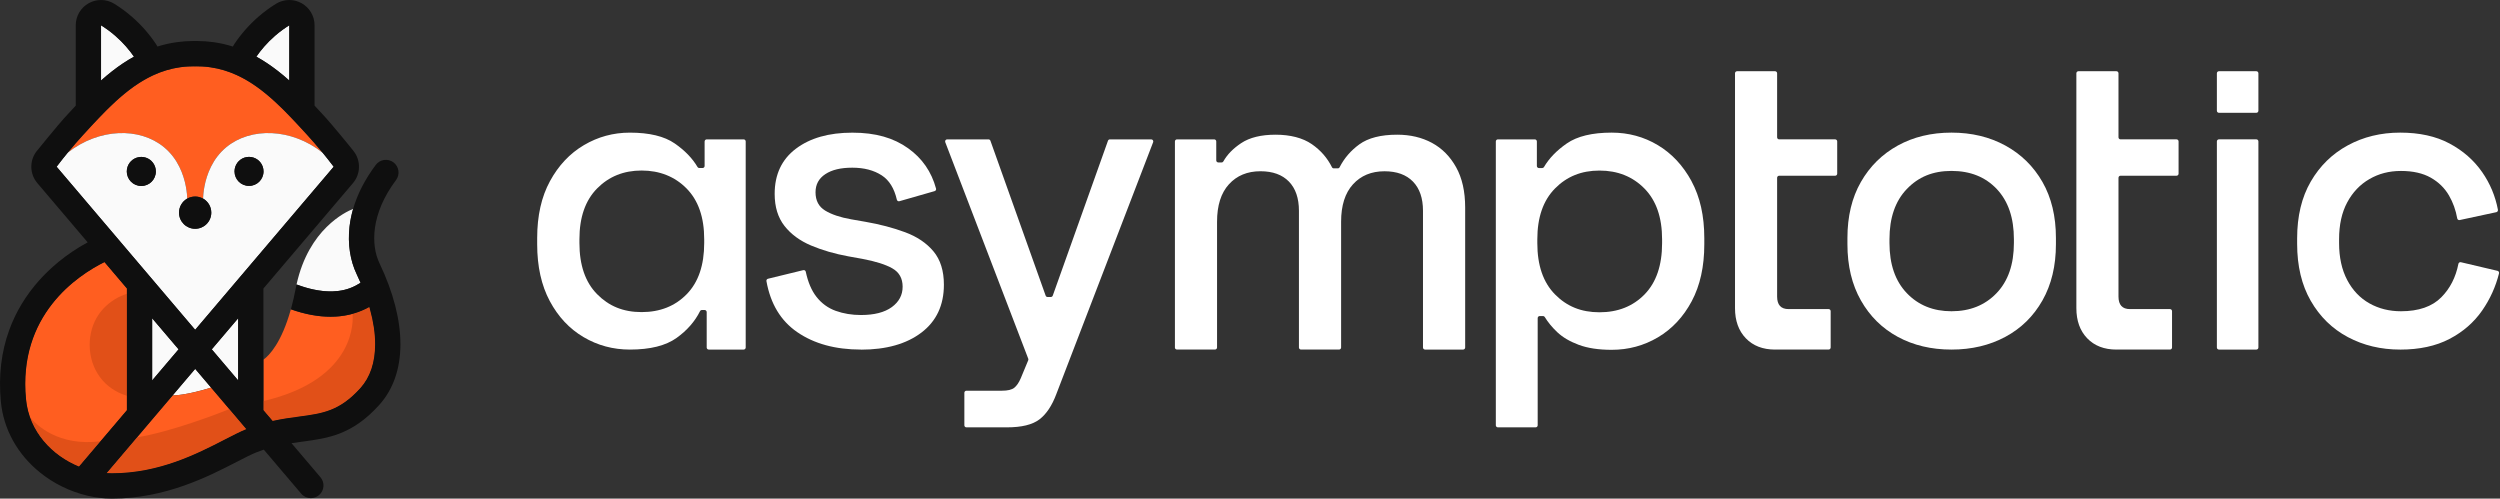 <svg width="351" height="70" viewBox="0 0 351 70" fill="current" xmlns="http://www.w3.org/2000/svg">
<rect x="0" y="0" width="351" height="70" fill="#333333" stroke="none"/>
<path d="M18.81 7.956C17.784 8.522 16.767 9.198 15.755 9.99C15.218 10.409 14.697 10.847 14.185 11.304V3.553C14.804 3.938 15.484 4.419 16.178 5.02C17.341 6.028 18.195 7.069 18.81 7.956Z" fill="#FAFAFA"/>
<path d="M40.613 3.553V11.304C40.102 10.847 39.582 10.409 39.045 9.99C38.032 9.198 37.016 8.522 35.99 7.956C36.605 7.069 37.459 6.028 38.621 5.02C39.316 4.419 39.995 3.938 40.613 3.553Z" fill="#FAFAFA"/>
<path d="M50.627 39.705C50.611 39.712 50.596 39.719 50.581 39.727C50.596 39.718 50.611 39.709 50.625 39.701C50.625 39.702 50.625 39.704 50.627 39.705Z" fill="#FAFAFA"/>
<path d="M52.668 48.311C52.665 50.892 51.966 52.973 50.591 54.494C47.671 57.726 45.277 58.047 41.963 58.489C40.825 58.642 39.603 58.806 38.277 59.102L36.985 57.584V50.499C37.824 49.884 39.527 48.121 40.838 43.425C42.795 44.119 44.667 44.468 46.414 44.468C48.16 44.468 49.851 44.104 51.324 43.379C51.376 43.353 51.428 43.326 51.48 43.3C51.605 43.236 51.73 43.168 51.852 43.098C51.879 43.192 51.907 43.286 51.932 43.379C52.419 45.137 52.67 46.799 52.668 48.311Z" fill="#FF5E20"/>
<path d="M17.813 57.591L11.09 65.505C7.338 63.97 4.097 60.635 3.657 56.057C2.518 44.23 10.86 38.693 14.668 36.803L17.813 40.505V57.591Z" fill="#FF5E20"/>
<path d="M45.291 21.436C40.885 17.968 35.199 17.84 31.775 20.665C30.789 21.478 30.103 22.445 29.624 23.407C28.658 25.343 28.533 27.262 28.509 27.881C28.181 27.695 27.802 27.59 27.4 27.59C26.997 27.59 26.618 27.696 26.29 27.881C26.267 27.262 26.142 25.343 25.177 23.407C24.698 22.445 24.009 21.478 23.024 20.665C19.601 17.84 13.914 17.967 9.508 21.436C10.323 20.444 11.046 19.628 11.62 18.999C15.821 14.394 19.72 10.229 25.282 9.441C26.197 9.311 26.95 9.302 27.4 9.31C27.849 9.302 28.602 9.311 29.517 9.441C35.081 10.229 38.978 14.393 43.179 18.999C43.753 19.627 44.475 20.444 45.291 21.436Z" fill="#FF5E20"/>
<path d="M45.292 21.437L45.291 21.436C40.885 17.968 35.198 17.841 31.775 20.665C30.789 21.478 30.102 22.446 29.624 23.407C28.658 25.344 28.533 27.263 28.509 27.882C28.528 27.892 28.548 27.902 28.567 27.913H28.568C29.226 28.31 29.665 29.031 29.665 29.855C29.665 31.106 28.651 32.12 27.399 32.12C26.148 32.12 25.134 31.106 25.134 29.855C25.134 29.031 25.574 28.31 26.231 27.913H26.232C26.251 27.902 26.271 27.892 26.29 27.882C26.267 27.263 26.142 25.344 25.176 23.407C24.698 22.446 24.009 21.478 23.024 20.665C19.601 17.841 13.914 17.968 9.508 21.436C9.508 21.436 9.507 21.436 9.507 21.437C9.018 22.032 8.494 22.69 7.949 23.408L12.561 28.838L27.399 46.306L39.958 31.522L46.851 23.409C46.306 22.691 45.782 22.033 45.293 21.438L45.292 21.437ZM19.841 26.114C18.714 26.114 17.8 25.2 17.8 24.072C17.8 23.84 17.839 23.615 17.912 23.407C18.187 22.606 18.948 22.031 19.841 22.031C20.735 22.031 21.497 22.606 21.772 23.407C21.845 23.615 21.884 23.84 21.884 24.072C21.884 25.2 20.969 26.114 19.841 26.114ZM34.962 26.101C33.838 26.101 32.925 25.19 32.925 24.064C32.925 23.835 32.964 23.613 33.034 23.407C33.307 22.605 34.068 22.027 34.962 22.027C35.857 22.027 36.618 22.605 36.891 23.407C36.961 23.613 37 23.834 37 24.064C37 25.19 36.088 26.101 34.962 26.101Z" fill="#FAFAFA"/>
<path d="M29.665 29.856C29.665 31.107 28.651 32.121 27.4 32.121C26.148 32.121 25.135 31.107 25.135 29.856C25.135 29.032 25.575 28.311 26.231 27.915H26.232C26.251 27.904 26.271 27.893 26.29 27.883C26.618 27.697 26.997 27.592 27.4 27.592C27.803 27.592 28.181 27.698 28.509 27.883C28.528 27.893 28.548 27.904 28.567 27.915H28.568C29.226 28.311 29.665 29.032 29.665 29.856Z" fill="#0F0F0F"/>
<path d="M21.883 24.072C21.883 25.199 20.968 26.114 19.841 26.114C18.713 26.114 17.8 25.199 17.8 24.072C17.8 23.84 17.839 23.615 17.912 23.407C18.187 22.605 18.947 22.03 19.841 22.03C20.735 22.03 21.496 22.605 21.771 23.407C21.844 23.615 21.883 23.84 21.883 24.072Z" fill="#0F0F0F"/>
<path d="M37 24.064C37 25.189 36.089 26.101 34.963 26.101C33.837 26.101 32.926 25.189 32.926 24.064C32.926 23.835 32.965 23.613 33.035 23.407C33.308 22.604 34.068 22.026 34.963 22.026C35.858 22.026 36.618 22.604 36.891 23.407C36.961 23.613 37 23.834 37 24.064Z" fill="#0F0F0F"/>
<path d="M29.638 54.42C28.49 54.777 26.062 55.472 24.227 55.526L27.403 51.788L29.638 54.42Z" fill="#FAFAFA"/>
<path d="M33.434 44.688V53.403L32.317 52.089L29.732 49.046L30.098 48.615C30.098 48.615 30.104 48.608 30.107 48.605L33.434 44.688Z" fill="#FAFAFA"/>
<path d="M25.072 49.045L21.364 53.409V44.687L24.693 48.605C24.723 48.64 24.754 48.674 24.786 48.708L25.072 49.045Z" fill="#FAFAFA"/>
<path d="M34.586 60.25C33.716 60.605 32.725 61.114 31.584 61.702C27.693 63.705 22.363 66.448 15.713 66.448H15.707C15.464 66.448 15.218 66.44 14.971 66.423L17.813 63.078L21.364 58.895L22.902 57.085L24.227 55.526C26.061 55.471 28.489 54.777 29.638 54.42L30.953 55.967L32.318 57.575L33.434 58.888V58.893L34.586 60.25Z" fill="#FF5E20"/>
<path d="M17.813 40.505V57.591L11.09 65.505C7.338 63.97 4.097 60.635 3.657 56.057C2.518 44.23 10.86 38.693 14.668 36.803L17.813 40.505Z" fill="#FF5E20"/>
<path d="M17.813 41.252V55.568C16.892 55.283 15.504 54.681 14.371 53.373C12.252 50.926 12.081 47.227 13.554 44.636C14.344 43.246 15.468 42.419 16.131 42.014C16.711 41.66 17.283 41.418 17.813 41.252Z" fill="#E15018"/>
<path d="M14.105 61.955L11.089 65.504C8.065 64.267 5.374 61.861 4.213 58.577C5.113 59.668 8.186 62.697 14.105 61.955Z" fill="#E15018"/>
<path d="M50.624 39.701C50.461 39.798 50.201 39.95 50.137 39.987C50.043 40.041 49.949 40.093 49.853 40.143C48.859 40.654 47.785 40.877 46.717 40.91H46.714C46.611 40.913 46.509 40.915 46.407 40.915C46.147 40.915 45.887 40.903 45.629 40.883C45.528 40.876 45.427 40.867 45.326 40.856C44.864 40.807 44.409 40.731 43.969 40.636C43.872 40.615 43.776 40.593 43.681 40.571C43.68 40.57 43.679 40.57 43.679 40.57C43.583 40.547 43.489 40.524 43.395 40.5C43.395 40.5 43.394 40.5 43.393 40.5C43.3 40.475 43.207 40.45 43.115 40.425C43.114 40.425 43.114 40.425 43.113 40.425C43.029 40.402 42.945 40.378 42.863 40.353C42.755 40.321 42.649 40.288 42.545 40.255C42.289 40.173 42.042 40.087 41.806 40C41.749 39.979 41.691 39.961 41.633 39.947C41.637 39.929 41.64 39.913 41.644 39.897C43.36 32.169 48.506 29.755 49.579 29.33C49.342 30.147 49.175 30.968 49.078 31.791C49.071 31.848 49.065 31.904 49.06 31.96C48.816 34.289 49.171 36.595 50.066 38.469C50.263 38.883 50.449 39.294 50.624 39.703V39.701Z" fill="#FAFAFA"/>
<path d="M49.06 31.958C49.054 32.015 49.05 32.072 49.045 32.128C49.045 32.128 49.045 32.128 49.045 32.127C49.05 32.07 49.055 32.014 49.061 31.958H49.06Z" fill="#FAFAFA"/>
<path d="M52.668 48.311C52.665 50.892 51.966 52.973 50.591 54.494C47.671 57.726 45.277 58.047 41.963 58.489C40.825 58.642 39.603 58.806 38.277 59.102L36.985 57.584V56.307C50.197 53.225 49.568 44.728 49.499 44.068C49.507 44.066 49.513 44.064 49.521 44.062H49.522C50.148 43.889 50.75 43.661 51.324 43.379C51.376 43.353 51.428 43.326 51.48 43.3C51.605 43.236 51.73 43.168 51.852 43.098C51.879 43.192 51.907 43.286 51.932 43.379C52.419 45.137 52.67 46.799 52.668 48.311Z" fill="#E15018"/>
<path d="M34.586 60.25C33.716 60.606 32.725 61.115 31.584 61.703C27.693 63.706 22.363 66.449 15.713 66.449H15.707C15.464 66.449 15.218 66.441 14.971 66.424L17.813 63.078L19.238 61.4C23.886 60.66 30.672 58.071 32.201 57.438L32.318 57.575L33.434 58.889V58.894L34.586 60.25Z" fill="#E15018"/>
<path d="M53.272 36.938C52.066 34.412 52.045 30.023 55.601 25.283C56.189 24.498 56.03 23.386 55.246 22.797C54.461 22.208 53.347 22.367 52.759 23.152C51.25 25.163 50.186 27.232 49.579 29.328C49.342 30.145 49.175 30.967 49.078 31.789C48.799 34.175 49.149 36.548 50.067 38.468C50.264 38.881 50.45 39.292 50.625 39.701C50.462 39.798 50.202 39.95 50.138 39.987C50.044 40.041 49.949 40.093 49.854 40.143C48.859 40.655 47.786 40.878 46.717 40.911H46.714C44.944 40.968 43.184 40.508 41.806 39.998C41.749 39.977 41.691 39.959 41.633 39.945C41.594 40.125 41.556 40.31 41.52 40.497C41.33 41.488 41.12 42.385 40.901 43.197C40.88 43.275 40.861 43.351 40.839 43.426C42.796 44.119 44.668 44.468 46.414 44.468C48.16 44.468 49.852 44.104 51.324 43.379C51.376 43.353 51.428 43.326 51.48 43.3C51.605 43.236 51.73 43.168 51.853 43.098C51.88 43.192 51.908 43.286 51.933 43.379C52.42 45.137 52.671 46.799 52.669 48.311C52.666 50.893 51.967 52.973 50.592 54.494C47.672 57.726 45.278 58.047 41.964 58.49C40.825 58.642 39.604 58.806 38.278 59.102L36.986 57.584V40.507L49.558 25.707C50.632 24.443 50.688 22.605 49.694 21.277C49.241 20.674 46.499 17.367 45.806 16.606C45.241 15.989 44.698 15.396 44.166 14.828V3.553C44.166 2.263 43.467 1.075 42.34 0.448C41.802 0.149 41.208 0 40.615 0C39.963 0 39.312 0.18 38.739 0.536C37.88 1.07 37.058 1.675 36.295 2.336C35.002 3.458 33.858 4.753 32.899 6.186C32.823 6.298 32.755 6.414 32.693 6.533C31.813 6.255 30.921 6.054 30.015 5.925C29.229 5.813 28.428 5.756 27.637 5.756C27.553 5.756 27.474 5.756 27.4 5.758C27.327 5.757 27.248 5.756 27.163 5.756C26.371 5.756 25.571 5.813 24.784 5.925C23.877 6.054 22.986 6.255 22.107 6.533C22.045 6.414 21.977 6.298 21.901 6.186C20.941 4.753 19.798 3.458 18.504 2.336C17.742 1.675 16.919 1.07 16.06 0.536C15.488 0.18 14.837 0 14.185 0C13.591 0 12.997 0.149 12.46 0.448C11.332 1.075 10.634 2.263 10.634 3.553V14.827C10.103 15.394 9.56 15.986 8.995 16.604C8.3 17.367 5.332 20.976 5.106 21.277C4.111 22.605 4.168 24.443 5.242 25.707L12.308 34.025C9.098 35.758 6.86 37.847 5.51 39.355C3.643 41.441 2.228 43.783 1.303 46.316C0.173 49.413 -0.225 52.804 0.121 56.396C0.493 60.26 2.451 63.795 5.635 66.353C6.584 67.117 7.62 67.773 8.707 68.309C9.266 68.585 9.837 68.829 10.418 69.039C11.029 69.261 11.651 69.447 12.278 69.593C13.416 69.861 14.569 70 15.707 70H15.713C23.224 70 29.234 66.907 33.211 64.86C34.318 64.289 35.277 63.797 36.014 63.503C36.362 63.364 36.702 63.241 37.036 63.129L42.288 69.31C42.639 69.723 43.139 69.936 43.641 69.936C44.049 69.936 44.457 69.797 44.792 69.513C45.539 68.878 45.63 67.758 44.995 67.009L40.927 62.222C41.437 62.144 41.939 62.077 42.436 62.01C46.034 61.528 49.433 61.074 53.227 56.875C57.203 52.476 57.22 45.209 53.272 36.938ZM38.621 5.02C39.316 4.419 39.995 3.937 40.614 3.553V11.303C40.102 10.847 39.582 10.409 39.045 9.99C38.033 9.198 37.016 8.522 35.99 7.956C36.605 7.069 37.459 6.028 38.621 5.02ZM18.809 7.956C17.784 8.522 16.767 9.198 15.755 9.99C15.218 10.409 14.697 10.847 14.185 11.303V3.553C14.804 3.937 15.484 4.419 16.177 5.02C17.341 6.028 18.195 7.069 18.809 7.956ZM11.089 65.505C7.338 63.969 4.097 60.635 3.656 56.057C2.518 44.229 10.86 38.693 14.668 36.802L17.813 40.505V57.591L11.089 65.505ZM31.584 61.702C27.693 63.706 22.363 66.448 15.713 66.448H15.707C15.465 66.448 15.218 66.44 14.971 66.423L17.813 63.078L21.364 58.895L27.403 51.788L32.318 57.575L33.434 58.888V58.893L34.586 60.25C33.716 60.606 32.725 61.115 31.584 61.702ZM21.364 53.409V44.686L25.072 49.044L21.364 53.409ZM29.733 49.045L30.099 48.615L33.434 44.688V53.403L29.733 49.045ZM27.402 46.301L9.697 25.461C9.683 25.444 9.667 25.429 9.652 25.413L7.949 23.408C8.4 22.805 9.436 21.495 9.501 21.443C10.321 20.448 11.045 19.629 11.619 18.998C13.139 17.334 14.619 15.726 16.151 14.314C16.151 14.314 16.152 14.314 16.153 14.312C17.863 12.74 19.639 11.411 21.609 10.519H21.61C22.761 9.998 23.975 9.626 25.284 9.441C26.052 9.332 26.707 9.308 27.163 9.308C27.25 9.308 27.329 9.308 27.4 9.31C27.472 9.309 27.551 9.308 27.637 9.308C28.093 9.308 28.747 9.332 29.516 9.441C30.825 9.626 32.041 9.999 33.191 10.52C35.162 11.411 36.937 12.741 38.646 14.312C40.18 15.725 41.66 17.333 43.181 18.998C43.754 19.629 44.479 20.448 45.298 21.443C45.364 21.495 46.399 22.805 46.851 23.408L27.402 46.301Z" fill="#0F0F0F"/>
<path d="M120.877 49.08C117.281 49.08 114.297 48.261 111.923 46.626C109.613 45.034 108.175 42.649 107.607 39.468C107.581 39.318 107.676 39.172 107.822 39.137L112.781 37.928C112.939 37.89 113.097 37.991 113.129 38.152C113.441 39.611 113.935 40.781 114.618 41.657C115.344 42.591 116.254 43.255 117.344 43.646C118.435 44.037 119.612 44.229 120.874 44.229C122.749 44.229 124.192 43.858 125.208 43.12C126.221 42.379 126.729 41.425 126.729 40.255C126.729 39.086 126.25 38.229 125.294 37.683C124.338 37.137 122.921 36.689 121.047 36.339L119.095 35.988C117.181 35.637 115.442 35.132 113.872 34.468C112.302 33.804 111.059 32.89 110.141 31.721C109.223 30.551 108.763 29.051 108.763 27.218C108.763 24.491 109.759 22.376 111.748 20.876C113.737 19.376 116.377 18.626 119.669 18.626C122.961 18.626 125.455 19.359 127.504 20.819C129.476 22.227 130.781 24.112 131.421 26.479C131.462 26.632 131.373 26.79 131.221 26.833L126.276 28.25C126.115 28.295 125.954 28.195 125.917 28.034C125.55 26.439 124.846 25.304 123.799 24.623C122.688 23.902 121.311 23.543 119.666 23.543C118.022 23.543 116.796 23.844 115.878 24.448C114.96 25.051 114.5 25.902 114.5 26.991C114.5 28.16 114.951 29.017 115.849 29.563C116.747 30.109 117.964 30.52 119.494 30.79L121.503 31.14C123.529 31.491 125.386 31.979 127.071 32.603C128.755 33.226 130.084 34.123 131.06 35.292C132.036 36.462 132.523 38.022 132.523 39.971C132.523 42.856 131.47 45.097 129.367 46.695C127.26 48.292 124.43 49.091 120.872 49.091L120.877 49.08Z" fill="#FFFFFF"/>
<path d="M161.636 19.569C161.837 19.569 161.977 19.773 161.903 19.96L148.311 55.322C147.699 56.96 146.904 58.147 145.929 58.888C144.953 59.629 143.432 60 141.365 60H135.683C135.525 60 135.396 59.871 135.396 59.713V55.144C135.396 54.986 135.525 54.856 135.683 54.856H140.677C141.48 54.856 142.054 54.718 142.399 54.446C142.743 54.172 143.05 53.724 143.317 53.101L144.365 50.578C144.393 50.509 144.393 50.434 144.367 50.365L132.713 19.96C132.641 19.77 132.779 19.569 132.98 19.569H138.785C138.906 19.569 139.015 19.647 139.055 19.759L146.81 41.509C146.85 41.624 146.959 41.698 147.079 41.698H147.536C147.656 41.698 147.765 41.621 147.806 41.509L155.56 19.759C155.6 19.644 155.709 19.569 155.83 19.569H161.636Z" fill="#FFFFFF"/>
<path d="M164.959 48.793V19.857C164.959 19.698 165.088 19.569 165.246 19.569H170.475C170.633 19.569 170.762 19.698 170.762 19.857V22.52C170.762 22.678 170.891 22.808 171.049 22.808H171.514C171.617 22.808 171.712 22.75 171.761 22.661C172.3 21.698 173.135 20.842 174.266 20.092C175.454 19.305 177.061 18.911 179.096 18.911C181.131 18.911 182.899 19.354 184.182 20.242C185.416 21.092 186.357 22.173 187.006 23.477C187.054 23.575 187.152 23.638 187.261 23.638H187.829C187.936 23.638 188.033 23.578 188.082 23.48C188.73 22.21 189.652 21.141 190.848 20.27C192.094 19.365 193.868 18.911 196.166 18.911C198.006 18.911 199.633 19.296 201.054 20.063C202.472 20.831 203.602 21.974 204.443 23.489C205.287 25.006 205.709 26.885 205.709 29.129V48.793C205.709 48.951 205.58 49.08 205.422 49.08H200.075C199.917 49.08 199.788 48.951 199.788 48.793V29.601C199.788 27.828 199.318 26.46 198.379 25.494C197.441 24.529 196.109 24.046 194.384 24.046C192.545 24.046 191.069 24.658 189.959 25.877C188.848 27.098 188.291 28.851 188.291 31.135V48.79C188.291 48.948 188.162 49.078 188.004 49.078H182.658C182.5 49.078 182.371 48.948 182.371 48.79V29.598C182.371 27.825 181.9 26.457 180.962 25.491C180.023 24.526 178.691 24.043 176.967 24.043C175.127 24.043 173.652 24.655 172.541 25.874C171.428 27.095 170.874 28.848 170.874 31.132V48.787C170.874 48.945 170.745 49.075 170.587 49.075H165.24C165.082 49.075 164.953 48.945 164.953 48.787L164.959 48.793Z" fill="#FFFFFF"/>
<path d="M237.493 25.439C236.294 23.235 234.715 21.545 232.758 20.376C230.798 19.206 228.639 18.62 226.28 18.62C223.54 18.62 221.439 19.129 219.975 20.143C218.566 21.12 217.496 22.221 216.775 23.451C216.724 23.54 216.632 23.594 216.528 23.594H216.063C215.906 23.594 215.776 23.465 215.776 23.307V19.856C215.776 19.698 215.647 19.568 215.489 19.568H210.301C210.143 19.568 210.014 19.698 210.014 19.856V59.712C210.014 59.87 210.143 59.999 210.301 59.999H215.604C215.762 59.999 215.891 59.87 215.891 59.712V44.66C215.891 44.502 216.02 44.373 216.178 44.373H216.643C216.744 44.373 216.833 44.425 216.884 44.511C217.332 45.243 217.912 45.947 218.629 46.629C219.39 47.35 220.397 47.945 221.651 48.413C222.908 48.881 224.447 49.114 226.275 49.114C228.634 49.114 230.801 48.528 232.781 47.358C234.755 46.186 236.337 44.499 237.516 42.295C238.693 40.091 239.284 37.427 239.284 34.307V33.428C239.284 30.307 238.684 27.646 237.487 25.439H237.493ZM233.358 34.132C233.358 37.252 232.537 39.651 230.901 41.33C229.265 43.005 227.156 43.844 224.567 43.844C221.978 43.844 219.975 43.008 218.319 41.33C216.666 39.651 215.84 37.252 215.84 34.132V33.603C215.84 30.522 216.666 28.143 218.319 26.465C219.975 24.787 222.019 23.948 224.567 23.948C227.116 23.948 229.219 24.787 230.875 26.465C232.528 28.14 233.358 30.522 233.358 33.603V34.132Z" fill="#FFFFFF"/>
<path d="M249.22 49.08C247.498 49.08 246.129 48.551 245.116 47.497C244.103 46.442 243.595 45.031 243.595 43.27V10.287C243.595 10.129 243.724 10 243.882 10H249.22C249.378 10 249.507 10.129 249.507 10.287V19.279C249.507 19.437 249.636 19.566 249.794 19.566H257.657C257.815 19.566 257.944 19.695 257.944 19.853V24.385C257.944 24.543 257.815 24.672 257.657 24.672H249.794C249.636 24.672 249.507 24.802 249.507 24.96V41.635C249.507 42.807 250.041 43.396 251.114 43.396H256.739C256.897 43.396 257.026 43.526 257.026 43.684V48.79C257.026 48.948 256.897 49.077 256.739 49.077H249.22V49.08Z" fill="#FFFFFF"/>
<path d="M297.148 49.08C295.426 49.08 294.057 48.551 293.044 47.497C292.03 46.442 291.522 45.031 291.522 43.27V10.287C291.522 10.129 291.652 10 291.809 10H297.148C297.305 10 297.435 10.129 297.435 10.287V19.279C297.435 19.437 297.564 19.566 297.721 19.566H305.585C305.743 19.566 305.872 19.695 305.872 19.853V24.385C305.872 24.543 305.743 24.672 305.585 24.672H297.721C297.564 24.672 297.435 24.802 297.435 24.96V41.635C297.435 42.807 297.968 43.396 299.042 43.396H304.667C304.825 43.396 304.954 43.526 304.954 43.684V48.79C304.954 48.948 304.825 49.077 304.667 49.077H297.148V49.08Z" fill="#FFFFFF"/>
<path d="M273.987 49.08C271.16 49.08 268.649 48.485 266.453 47.295C264.258 46.105 262.53 44.401 261.27 42.18C260.01 39.959 259.379 37.33 259.379 34.287V33.41C259.379 30.37 260.01 27.749 261.27 25.548C262.53 23.347 264.258 21.643 266.453 20.433C268.649 19.226 271.16 18.62 273.987 18.62C276.814 18.62 279.334 19.224 281.549 20.433C283.762 21.643 285.501 23.347 286.761 25.548C288.021 27.752 288.652 30.37 288.652 33.41V34.287C288.652 37.327 288.021 39.956 286.761 42.18C285.501 44.401 283.762 46.108 281.549 47.295C279.334 48.485 276.814 49.08 273.987 49.08ZM273.987 43.7C276.584 43.7 278.694 42.853 280.318 41.157C281.942 39.462 282.752 37.114 282.752 34.111V33.586C282.752 30.585 281.951 28.238 280.347 26.54C278.742 24.844 276.624 23.997 273.99 23.997C271.355 23.997 269.34 24.844 267.716 26.54C266.092 28.235 265.282 30.583 265.282 33.586V34.111C265.282 37.111 266.092 39.459 267.716 41.157C269.34 42.853 271.43 43.7 273.99 43.7H273.987Z" fill="#FFFFFF"/>
<path d="M311.25 48.792V19.853C311.25 19.695 311.379 19.565 311.537 19.565H316.792C316.95 19.565 317.079 19.695 317.079 19.853V48.792C317.079 48.95 316.95 49.08 316.792 49.08H311.537C311.379 49.08 311.25 48.95 311.25 48.792Z" fill="#FFFFFF"/>
<path d="M336.982 49.08C334.276 49.08 331.828 48.496 329.635 47.327C327.442 46.157 325.709 44.462 324.432 42.241C323.155 40.019 322.518 37.35 322.518 34.232V33.471C322.518 30.353 323.155 27.695 324.432 25.491C325.709 23.29 327.442 21.594 329.635 20.405C331.825 19.215 334.276 18.62 336.982 18.62C339.688 18.62 341.993 19.126 343.899 20.14C345.804 21.155 347.337 22.499 348.502 24.175C349.61 25.772 350.347 27.534 350.709 29.453C350.738 29.606 350.637 29.755 350.485 29.79L345.336 30.896C345.176 30.93 345.024 30.824 344.995 30.663C344.788 29.494 344.404 28.425 343.841 27.453C343.233 26.402 342.375 25.563 341.27 24.939C340.165 24.316 338.773 24.002 337.097 24.002C335.421 24.002 333.98 24.382 332.666 25.143C331.351 25.902 330.312 26.994 329.549 28.416C328.785 29.838 328.407 31.562 328.407 33.588V34.114C328.407 36.14 328.788 37.876 329.549 39.318C330.312 40.761 331.351 41.853 332.666 42.591C333.98 43.333 335.458 43.7 337.097 43.7C339.574 43.7 341.462 43.048 342.756 41.743C343.988 40.502 344.788 38.936 345.161 37.042C345.193 36.881 345.348 36.778 345.509 36.815L350.649 38.025C350.804 38.062 350.901 38.221 350.864 38.376C350.396 40.255 349.607 41.993 348.502 43.588C347.34 45.264 345.804 46.597 343.899 47.591C341.993 48.585 339.685 49.083 336.982 49.083V49.08Z" fill="#FFFFFF"/>
<path d="M98.927 19.856V23.304C98.927 23.462 98.798 23.591 98.641 23.591H98.178C98.078 23.591 97.983 23.537 97.934 23.451C97.211 22.221 96.144 21.12 94.734 20.143C93.271 19.129 91.167 18.623 88.429 18.623C86.108 18.623 83.958 19.209 81.981 20.376C80.003 21.545 78.413 23.232 77.216 25.433C76.017 27.637 75.42 30.295 75.42 33.413V34.29C75.42 37.407 76.011 40.068 77.188 42.269C78.367 44.473 79.946 46.157 81.926 47.327C83.903 48.496 86.073 49.08 88.432 49.08C91.285 49.08 93.472 48.534 94.996 47.442C96.462 46.39 97.561 45.137 98.285 43.686C98.333 43.588 98.431 43.528 98.54 43.528H98.933C99.091 43.528 99.22 43.657 99.22 43.815V48.792C99.22 48.95 99.349 49.08 99.507 49.08H104.409C104.567 49.08 104.696 48.95 104.696 48.792V19.856C104.696 19.698 104.567 19.568 104.409 19.568H99.22C99.062 19.568 98.933 19.698 98.933 19.856H98.927ZM98.87 34.114C98.87 37.232 98.052 39.629 96.416 41.304C94.781 42.979 92.668 43.818 90.082 43.818C87.497 43.818 85.488 42.979 83.835 41.304C82.179 39.629 81.352 37.232 81.352 34.114V33.588C81.352 30.511 82.179 28.134 83.835 26.456C85.49 24.781 87.571 23.942 90.082 23.942C92.594 23.942 94.732 24.781 96.388 26.456C98.044 28.134 98.87 30.511 98.87 33.588V34.114Z" fill="#FFFFFF"/>
<path d="M316.792 10H311.537C311.378 10 311.25 10.129 311.25 10.287V15.549C311.25 15.707 311.378 15.836 311.537 15.836H316.792C316.95 15.836 317.079 15.707 317.079 15.549V10.287C317.079 10.129 316.95 10 316.792 10Z" fill="#FFFFFF"/>
</svg>
